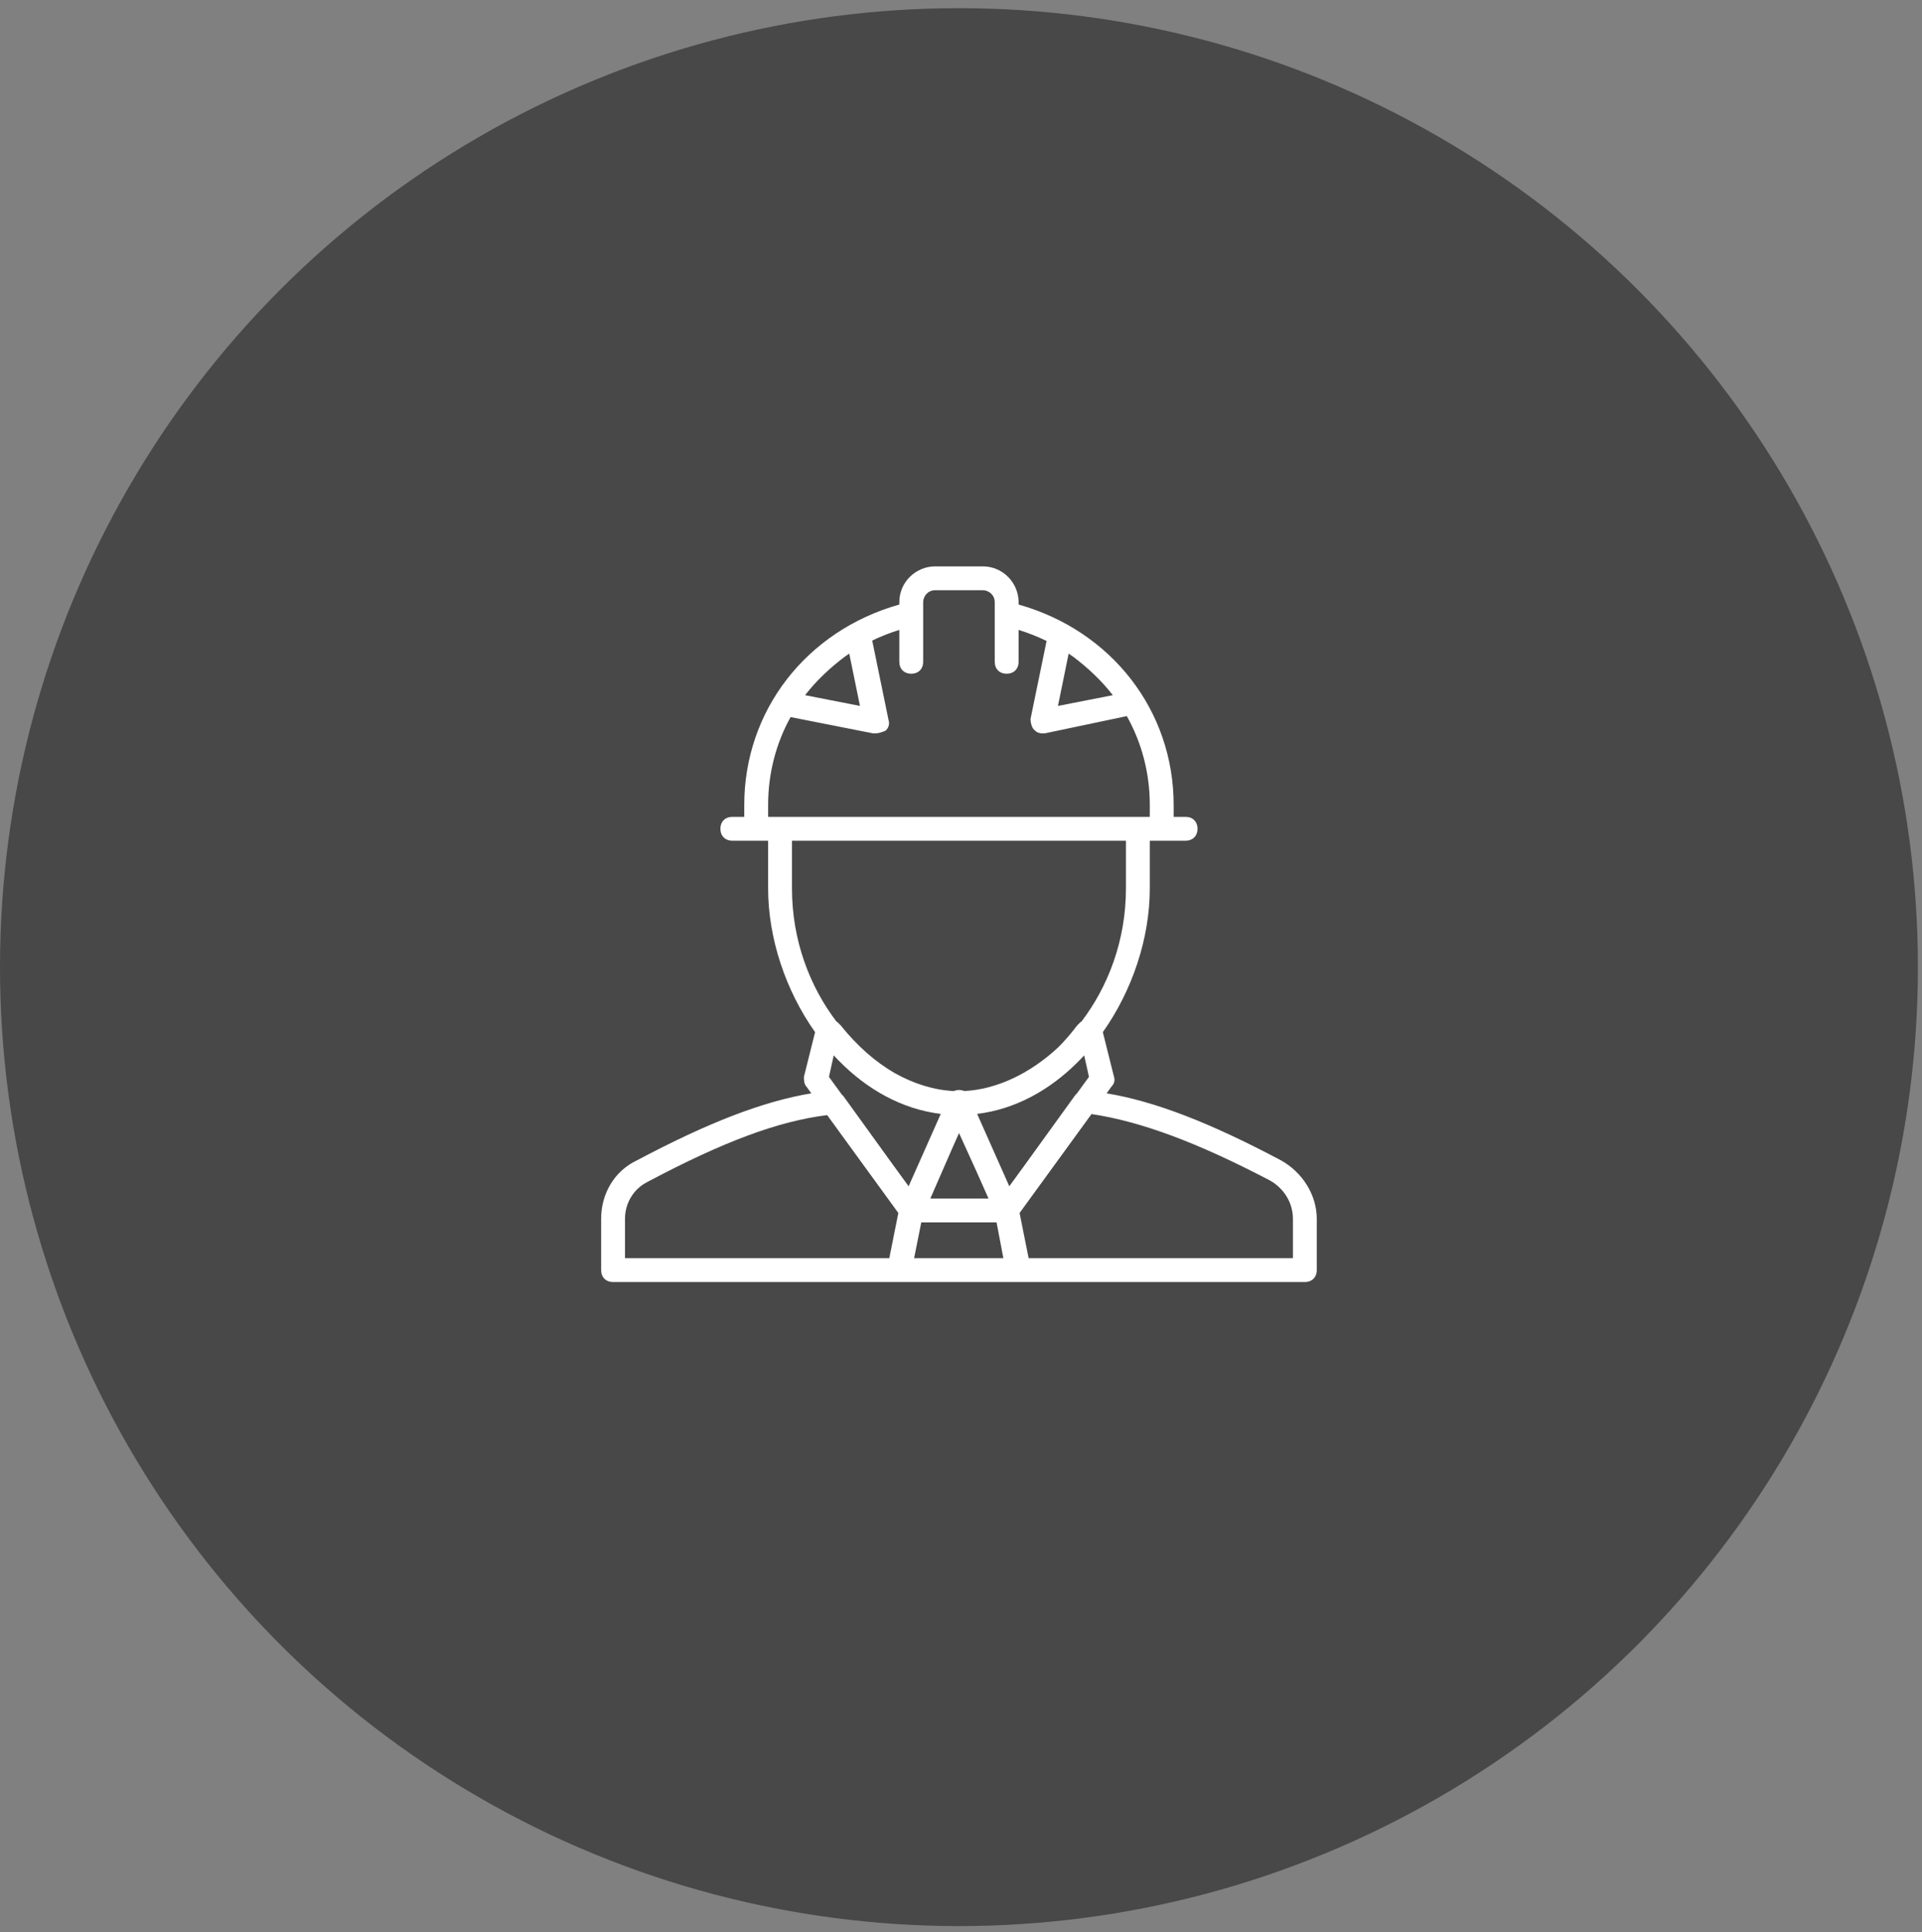 <?xml version="1.0" encoding="UTF-8"?>
<svg xmlns="http://www.w3.org/2000/svg" width="188" height="189" viewBox="0 0 188 189" fill="none">
  <rect x="0" y="0" width="188" height="189" fill="#808080" stroke="none"/>
  <circle cx="93.8" cy="94.6" r="93.8" fill="#111111" fill-opacity="0.5"></circle>
  <path d="M125.3 113.5C118.337 109.807 112.996 107.737 108.242 106.943L108.734 106.267C108.967 106.033 109.084 105.683 108.967 105.333L107.874 100.96C110.765 96.872 112.467 91.761 112.467 86.9V82.233H113.634H115.967C116.667 82.233 117.134 81.767 117.134 81.067C117.134 80.367 116.667 79.9 115.967 79.9H114.8V78.733C114.8 69.517 108.734 61.7 99.634 59.133V58.9C99.634 57.033 98.117 55.4 96.134 55.4H91.467C89.6 55.4 87.967 56.916 87.967 58.9V59.133C78.867 61.7 72.8 69.517 72.8 78.733V79.9H71.634C70.934 79.9 70.467 80.367 70.467 81.067C70.467 81.766 70.934 82.233 71.634 82.233H73.967H75.134V86.9C75.134 91.761 76.835 96.872 79.727 100.96L78.634 105.333C78.634 105.567 78.634 106.033 78.867 106.267L79.359 106.943C74.605 107.737 69.263 109.807 62.3 113.5C60.084 114.55 58.8 116.767 58.8 119.217V124.233C58.8 124.933 59.267 125.4 59.967 125.4H87.967H88.434H99.167H99.634H127.634C128.334 125.4 128.8 124.933 128.8 124.233V119.217C128.8 116.883 127.4 114.667 125.3 113.5ZM93.101 112.42L93.807 110.831L95.551 114.667L96.691 117.233H91.001L93.101 112.42ZM90.114 119.567H97.478L98.145 123.067H89.414L90.114 119.567ZM106.05 103.233L106.517 105.333L105.325 106.97C105.249 107.032 105.179 107.107 105.117 107.2L100.264 113.919L98.724 116.033L95.579 108.956C99.339 108.498 102.695 106.611 105.405 103.898C105.436 103.869 105.466 103.839 105.496 103.809C105.503 103.802 105.51 103.794 105.517 103.787C105.697 103.607 105.875 103.422 106.05 103.233ZM104.53 63.933C104.66 64.019 104.788 64.107 104.915 64.196C106.403 65.304 107.775 66.602 108.85 68L103.484 69.05L104.53 63.933ZM84.117 69.05L78.75 68C79.826 66.602 81.198 65.304 82.686 64.196C82.812 64.107 82.941 64.019 83.07 63.933L84.117 69.05ZM75.134 78.733C75.134 75.629 75.915 72.7 77.33 70.141L85.4 71.733C85.517 71.733 85.517 71.733 85.634 71.733C85.984 71.733 86.217 71.617 86.567 71.5C86.917 71.267 87.034 70.8 86.917 70.45L85.316 62.655C86.159 62.249 87.044 61.901 87.967 61.614V64.733C87.967 65.433 88.434 65.9 89.134 65.9C89.834 65.9 90.3 65.433 90.3 64.733V60.067V58.9C90.3 58.316 90.767 57.733 91.467 57.733H96.134C96.717 57.733 97.3 58.2 97.3 58.9V60.066V64.733C97.3 65.433 97.767 65.9 98.467 65.9C99.167 65.9 99.633 65.433 99.633 64.733V61.614C100.587 61.91 101.501 62.272 102.37 62.695L100.8 70.333C100.8 70.683 100.917 71.15 101.15 71.383C101.384 71.617 101.617 71.733 101.967 71.733C102.083 71.733 102.083 71.733 102.2 71.733L110.219 70.045C111.666 72.627 112.467 75.59 112.467 78.733V79.9H111.3H76.3H75.134L75.134 78.733ZM77.467 82.233H110.134V86.9C110.134 91.987 108.389 96.508 105.768 99.944L105.7 99.966C105.584 100.083 105.467 100.2 105.35 100.317C104.763 101.099 104.144 101.813 103.496 102.456C100.749 105.015 97.473 106.566 94.316 106.719C94.157 106.651 93.979 106.617 93.8 106.617C93.621 106.617 93.459 106.652 93.314 106.721C91.382 106.632 89.404 106.019 87.529 104.972C85.629 103.88 83.843 102.307 82.25 100.317C82.133 100.2 82.017 100.083 81.9 99.966L81.832 99.944C79.212 96.508 77.467 91.987 77.467 86.9L77.467 82.233ZM92.021 108.957L88.876 116.034L87.336 113.919L82.484 107.2C82.447 107.163 82.405 107.126 82.363 107.09L81.084 105.333L81.55 103.233C81.709 103.404 81.869 103.57 82.031 103.733C84.77 106.534 88.186 108.489 92.021 108.957ZM61.134 119.217C61.134 117.7 61.95 116.3 63.35 115.6C70.787 111.649 76.14 109.666 80.909 109.074L87.871 118.647L86.987 123.066H61.134V119.217ZM126.467 123.067H100.614L99.73 118.647L106.767 108.971C111.519 109.688 116.968 111.669 124.25 115.483C125.65 116.3 126.467 117.7 126.467 119.217V123.067Z" fill="white"></path>
</svg>
